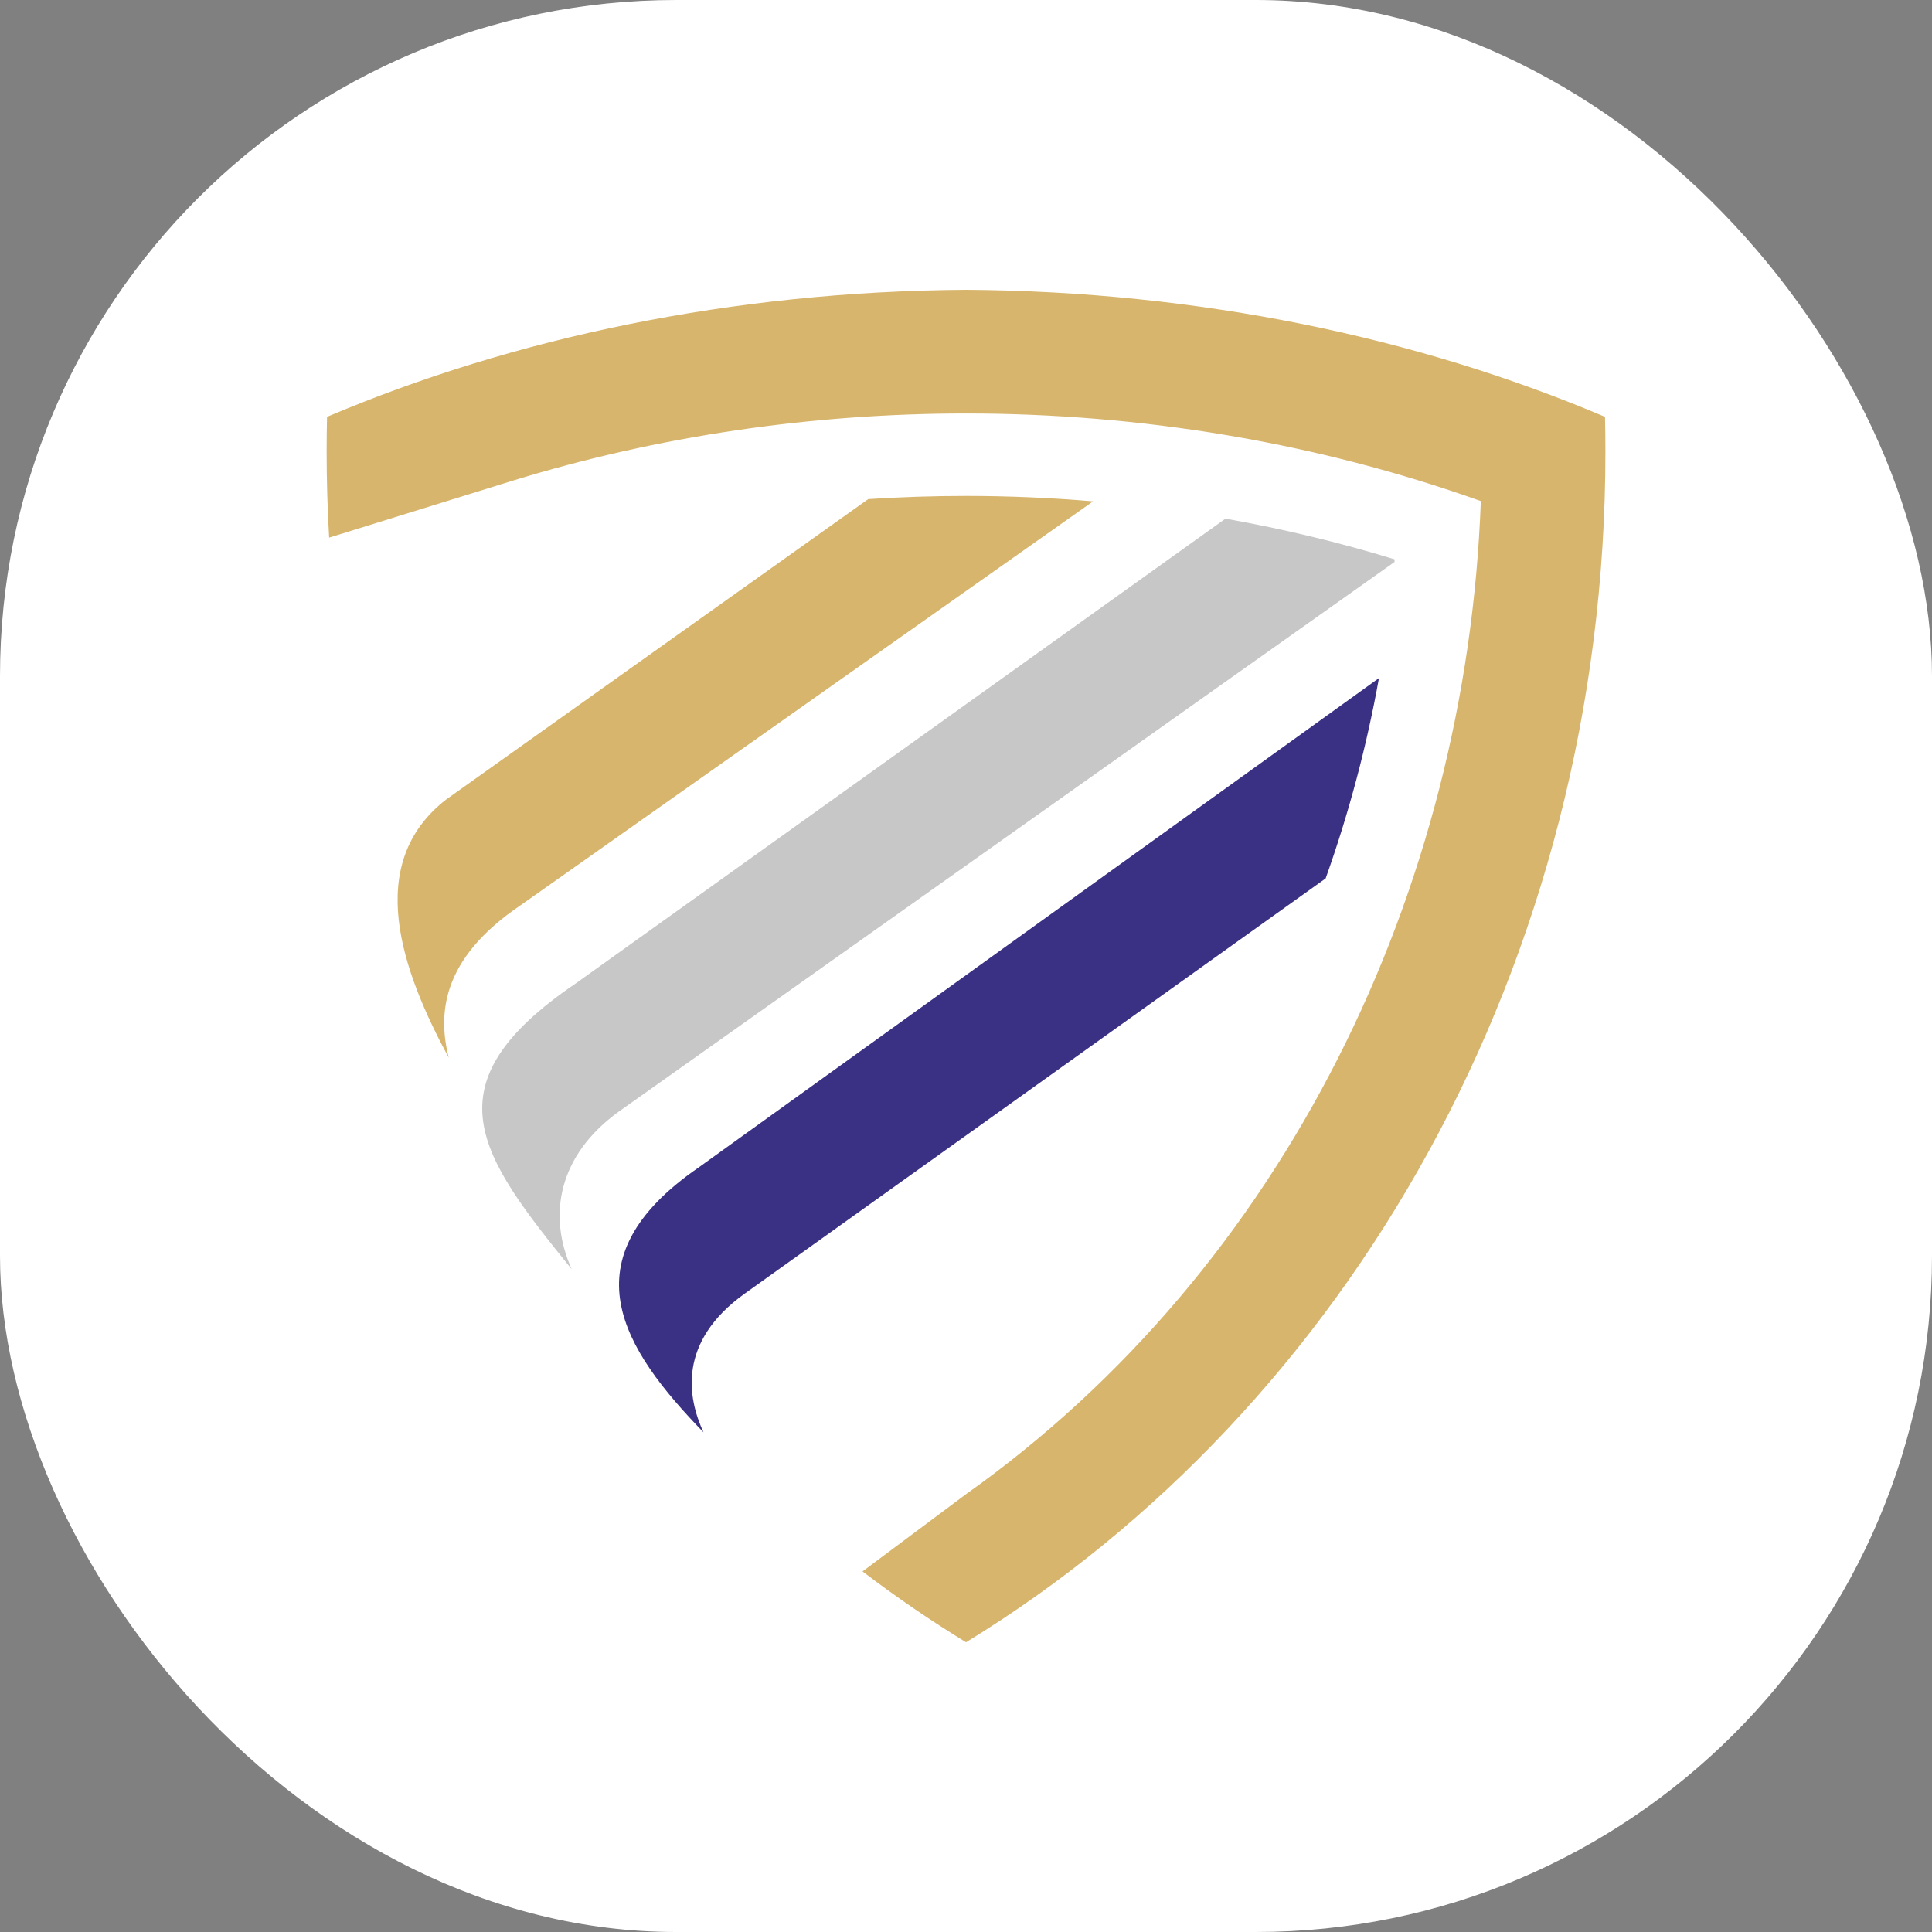<svg xmlns="http://www.w3.org/2000/svg" version="1.1" xmlns:xlink="http://www.w3.org/1999/xlink" width="1000" height="1000"><rect width="100%" height="100%" fill="#808080" stroke="none"/><g clip-path="url(#SvgjsClipPath1011)"><rect width="1000" height="1000" fill="#ffffff"></rect><g transform="matrix(7.697,0,0,7.697,169.071,150)"><svg xmlns="http://www.w3.org/2000/svg" version="1.1" xmlns:xlink="http://www.w3.org/1999/xlink" width="85.993" height="90.948"><svg version="1.1" id="Слой_1" xmlns="http://www.w3.org/2000/svg" xmlns:xlink="http://www.w3.org/1999/xlink" x="0px" y="0px" viewBox="0 0 85.993 90.948" style="enable-background:new 0 0 85.993 90.948;" xml:space="preserve">
<g>
	<path style="fill-rule:evenodd;clip-rule:evenodd;fill:#D7B56D;" d="M85.966,8.544
		C73.4,3.213,58.709,0.106,42.996,0C27.283,0.106,12.593,3.213,0.027,8.544
		C0.009,9.32,0,10.098,0,10.879c0,1.943,0.058,3.872,0.168,5.785l12.287-3.811
		v0c9.869-3.042,20.246-4.536,30.542-4.536c11.724,0,23.553,1.937,34.618,5.892
		c-0.956,26.173-13.151,51.537-34.618,66.779l-6.961,5.197
		c2.243,1.707,4.565,3.297,6.961,4.763C68.651,75.25,85.993,45.279,85.993,10.879
		C85.993,10.098,85.984,9.32,85.966,8.544"></path>
	<path style="fill-rule:evenodd;clip-rule:evenodd;fill:#D7B56D;" d="M8.034,34.278
		c-5.576,4.34-2.97,11.541,0.173,17.357c-0.696-2.815-0.609-6.588,4.875-10.275
		l38.46-27.135c-2.845-0.242-5.699-0.363-8.546-0.363
		c-2.191,0-4.386,0.071-6.577,0.213L8.034,34.278z"></path>
	<path style="fill-rule:evenodd;clip-rule:evenodd;fill:#C6C7C6;" d="M16.769,46.631
		c-10.05,6.819-6.512,11.539-0.288,19.235c-1.66-3.682-0.856-7.692,3.155-10.596
		l52.171-36.964c0.005-0.059,0.011-0.118,0.016-0.178
		c-3.728-1.146-7.533-2.057-11.38-2.739L16.769,46.631z"></path>
	<path style="fill-rule:evenodd;clip-rule:evenodd;fill:#3A3185;" d="M25.022,59.016
		c-8.994,6.184-5.113,12.217,0.321,17.815c-1.072-2.312-1.764-6.084,2.781-9.335
		l39.056-27.913c1.56-4.373,2.759-8.884,3.586-13.472L25.022,59.016z"></path>
</g>
</svg></svg></g></g><defs><clipPath id="SvgjsClipPath1011"><rect width="1000" height="1000" x="0" y="0" rx="350" ry="350"></rect></clipPath></defs></svg>